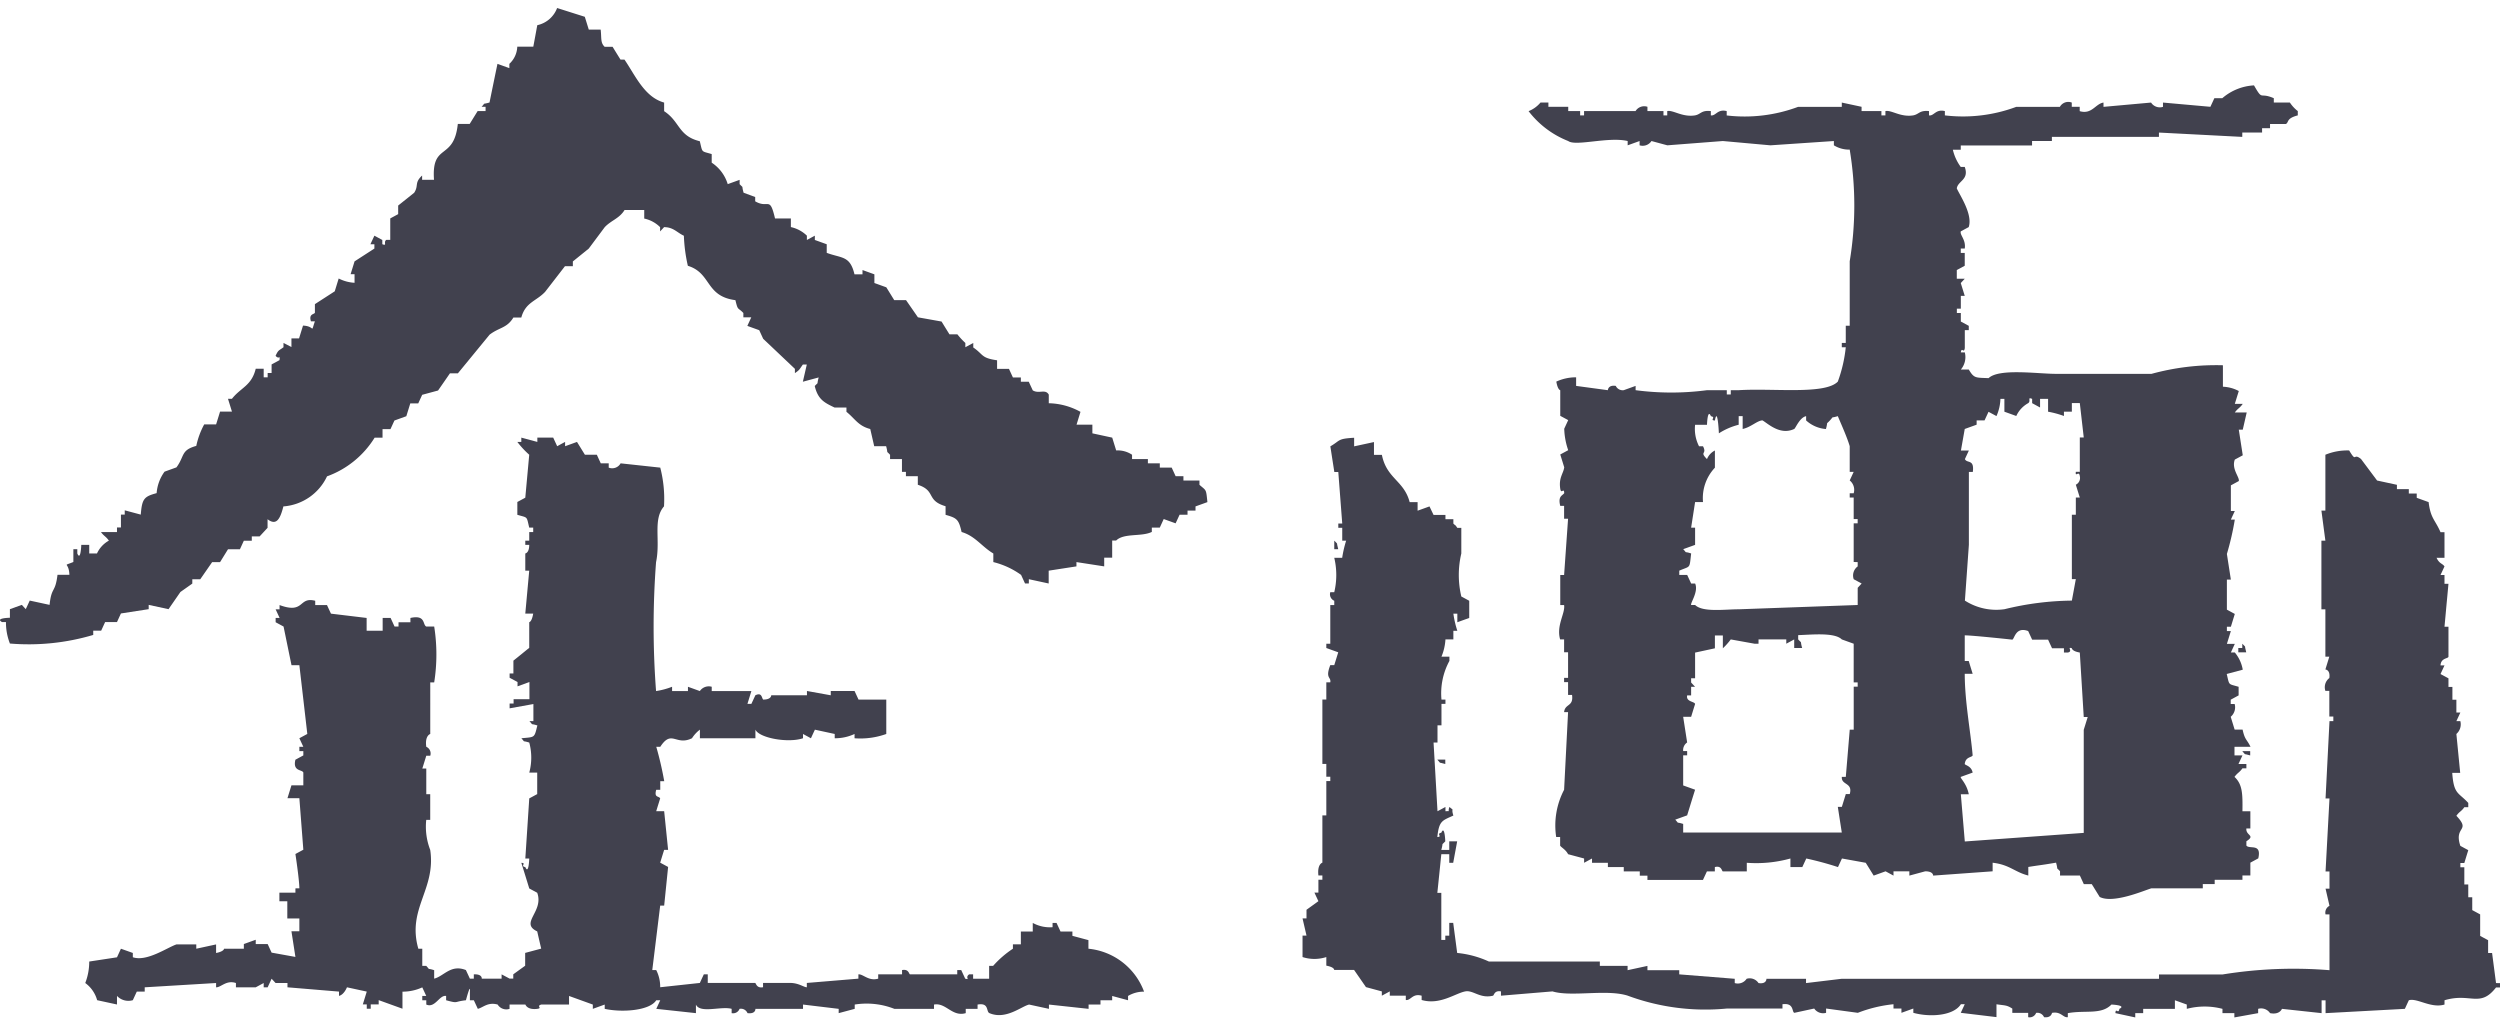 <svg id="レイヤー_1" data-name="レイヤー 1" xmlns="http://www.w3.org/2000/svg" viewBox="0 0 78 32" width="78" height="32">
  <defs>
    <style>
      .cls-1 {
        fill: #41414e;
        fill-rule: evenodd;
      }
    </style>
  </defs>
  <title>ttl_businessfield1_sp</title>
  <g>
    <path class="cls-1" d="M37.423,15.126v-.134h-.5v-.134H36.68l-.123-.268h-.371v-.134h-.372v-.134H35.32v-.134a.8.8,0,0,0-.495-.134c-.042-.134-.083-.268-.124-.4l-.619-.134V13.25h-.494l.123-.4a2.129,2.129,0,0,0-.989-.269v-.268c-.107-.19-.307-.014-.5-.134-.041-.089-.083-.178-.124-.268h-.247v-.134h-.248l-.123-.268h-.371v-.268c-.507-.073-.416-.176-.743-.4V10.7l-.247.134V10.7a2.186,2.186,0,0,1-.248-.268h-.247q-.125-.2-.247-.4L28.639,9.9c-.123-.179-.247-.357-.371-.536H27.9l-.247-.4-.372-.134V8.559l-.371-.134v.134H26.66c-.14-.588-.392-.494-.866-.67V7.621l-.371-.134V7.353l-.248.134V7.353a1.032,1.032,0,0,0-.5-.268V6.817h-.494c-.17-.725-.2-.29-.619-.536V6.147L23.2,6.013c-.075-.268.017-.116-.124-.268V5.611l-.371.134a1.23,1.23,0,0,0-.5-.67V4.807c-.336-.1-.281-.032-.371-.4-.678-.166-.616-.615-1.113-.938V3.2c-.616-.17-.9-.848-1.237-1.34h-.124q-.125-.2-.247-.4h-.248c-.136-.129-.093-.272-.124-.536h-.371l-.124-.4L17.382.25a.854.854,0,0,1-.619.536c-.041.223-.082.447-.124.67h-.5a.763.763,0,0,1-.247.536v.134l-.371-.134q-.125.6-.248,1.206c-.251.072-.107-.013-.247.134h.124v.134h-.248l-.247.4h-.371c-.122,1.167-.827.568-.743,1.743h-.371V5.477c-.249.229-.1.31-.247.536l-.5.4v.268l-.247.134v.67h-.124c-.1.071.04.2-.124.134V7.487l-.247-.134c-.041.089-.083.178-.124.268h.124v.134l-.619.4-.123.4h.123v.268a1.239,1.239,0,0,1-.495-.134l-.123.4-.619.4v.268c-.019.055-.2.029-.124.268h.124c-.139.4.02.149-.371.134l-.124.4H9.093v.268L8.845,10.7v.134c-.152.113-.159.079-.247.268.122.136.136-.055.124.134l-.248.134v.268H8.351v.134H8.227v-.268H7.979c-.13.535-.468.587-.742.938H7.113c.042.134.083.269.124.4H6.866c-.041.134-.082.268-.124.4H6.371a2.457,2.457,0,0,0-.247.67c-.488.133-.359.321-.619.67l-.371.134a1.3,1.3,0,0,0-.247.67c-.394.106-.455.176-.495.67l-.5-.134v.134H3.773v.4H3.65V16.6h-.5c.1.136.152.132.247.268a.869.869,0,0,0-.371.4H2.784V17H2.536s-.017.521-.124.268v-.134H2.289v.4c-.366.151-.138-.021-.124.4H1.794c-.071.584-.187.357-.247.938l-.619-.134c-.041.09-.083.179-.124.268l-.123-.134-.372.134v.268s-.475.007-.247.134H.186a1.808,1.808,0,0,0,.123.67,7.06,7.06,0,0,0,2.6-.268v-.134h.248l.123-.268H3.65l.123-.268.866-.134v-.134l.619.134.371-.536L6,18.208v-.134h.247l.372-.536h.247l.247-.4h.372l.123-.268h.248v-.134H8.1l.248-.268V16.2c.289.223.4-.037.494-.4a1.638,1.638,0,0,0,1.361-.938,2.911,2.911,0,0,0,1.485-1.206h.247v-.268h.248l.123-.268.371-.134c.042-.134.083-.268.124-.4h.248l.123-.268.495-.134q.186-.267.371-.536h.248l.989-1.206c.3-.231.541-.2.743-.536h.247c.13-.477.465-.506.742-.8l.619-.8h.247V8.157l.495-.4.5-.67c.205-.216.454-.267.619-.536H20.1v.268a1,1,0,0,1,.495.268v.134l.124-.134c.292,0,.4.168.618.268a4.986,4.986,0,0,0,.124.938c.743.229.539.949,1.484,1.072.08.338.072.216.248.4V9.9h.247l-.123.268.371.134.123.268.99.938v.134c.159-.11.136-.113.248-.268h.123l-.123.536.494-.134c-.074.268.018.116-.123.268.1.421.3.519.618.671h.371v.134c.266.212.366.44.743.536l.123.536h.372c.074.267-.018.115.123.268v.134h.371v.4h.124v.134h.371v.268c.577.189.247.486.866.67v.268c.357.1.41.144.5.536.424.123.632.459.99.67v.268a2.511,2.511,0,0,1,.866.4l.123.268H32.1v-.134l.619.134v-.4l.866-.134v-.134l.866.134V17.4H34.7v-.536h.124c.246-.241.788-.109,1.113-.268v-.134h.248l.123-.268.371.134c.042-.089.083-.179.124-.268h.248V15.93H37.3V15.8l.371-.134C37.628,15.245,37.641,15.318,37.423,15.126Z"/>
    <path class="cls-1" d="M48.928,4.4c.233.174,1.254-.142,1.855,0v.134l.372-.134v.134a.328.328,0,0,0,.371-.134l.495.134L53.753,4.4l1.484.134,1.98-.134v.134a.9.9,0,0,0,.494.134,10.67,10.67,0,0,1,0,3.485v2.01h-.123V10.7h-.124v.134h.124a4.4,4.4,0,0,1-.248,1.072c-.4.415-2.015.2-3.093.268H54v.134h-.124v-.134h-.618a8.482,8.482,0,0,1-2.227,0v-.134l-.371.134a.239.239,0,0,1-.248-.134c-.241-.038-.247.134-.247.134l-.99-.134v-.268a1.466,1.466,0,0,0-.618.134c.045.264.123.268.123.268v.8l.248.134-.124.268a2.219,2.219,0,0,0,.124.67l-.248.134c.042.134.083.268.124.4-.024.193-.178.322-.124.67.03.187.116-.055.124.134-.042.079-.206.081-.124.4H48.8v.4h.124L48.8,17.94H48.68v.938H48.8c.039.263-.249.633-.124,1.072H48.8v.4h.124v.8H48.8v.133h.124v.4h.124c.052.373-.221.263-.248.536h.124L48.8,24.641a2.4,2.4,0,0,0-.247,1.474h.123v.268c.031.055.175.123.248.268l.5.134v.134l.247-.134v.134h.495v.134h.495v.134h.5v.134H51.4v.134h1.732l.124-.268h.247v-.134c.211-.058.216.127.248.134H54.5v-.268a3.986,3.986,0,0,0,1.361-.134v.268h.371l.124-.268a10.108,10.108,0,0,1,.989.268c.041-.089.083-.178.124-.268l.742.134.248.4.371-.134.247.134v-.134h.495v.134l.495-.134c.258,0,.247.134.247.134l1.856-.134v-.268c.536.063.681.29,1.113.4v-.268c.434-.069.4-.054.866-.134.075.268-.017.116.124.268v.134h.619l.123.268h.248l.247.4c.423.217,1.383-.2,1.608-.268h1.609v-.134h.371v-.134h.866v-.134h.247v-.4l.247-.134c.114-.484-.279-.274-.371-.4v-.134c.3-.191-.027-.173,0-.4h.124v-.536h-.247c.007-.529.006-.838-.248-1.072.1-.136.152-.132.248-.268h.123v-.134h-.247l.124-.268h-.248V23.3h.5c-.118-.241-.176-.209-.247-.536h-.248l-.123-.4a.386.386,0,0,0,.123-.4h-.123v-.134l.247-.134v-.268c-.337-.1-.282-.032-.371-.4l.5-.134a1.147,1.147,0,0,0-.248-.537h-.123l.123-.268h-.247l.124-.4h-.124v-.134h.124l.123-.4-.247-.134v-.938h.124l-.124-.8a8.7,8.7,0,0,0,.247-1.072h-.123l.123-.268h-.123v-.8l.247-.134c.033-.116-.234-.375-.124-.67l.248-.134-.124-.8h.124l.123-.536h-.371c.1-.137.152-.132.248-.269h-.248c.042-.134.083-.268.124-.4a1.139,1.139,0,0,0-.495-.134v-.67a7.624,7.624,0,0,0-2.227.268H64.144c-.568,0-1.772-.178-2.1.134-.416-.016-.453.006-.618-.268h-.248a.6.6,0,0,0,.124-.536h-.124c.029-.187.094.053.124-.134V10.3h.124v-.134l-.248-.134V9.765h-.124V9.631h.124v-.4H61.3l-.124-.4.124-.134h-.248V8.425l.248-.134v-.4h-.124V7.755H61.3c.043-.275-.158-.42-.124-.536l.248-.134c.132-.395-.277-.993-.372-1.206.03-.237.394-.267.248-.67h-.124a1.471,1.471,0,0,1-.247-.537h.247V4.538H63.4V4.4h.619V4.271h3.34V4.136l2.6.135V4.136h.618V4h.248V3.868h.495c.1-.05,0-.172.371-.268V3.466a1.126,1.126,0,0,1-.248-.268h-.5V3.064c-.458-.2-.332.1-.618-.4a1.649,1.649,0,0,0-.99.4h-.247c-.041.09-.083.179-.124.268L67.485,3.2v.134a.325.325,0,0,1-.372-.134l-1.484.134V3.2c-.253.038-.362.38-.742.268V3.332h-.248V3.2a.3.3,0,0,0-.371.134H62.907A4.762,4.762,0,0,1,60.68,3.6V3.466c-.286-.072-.342.161-.495.134V3.466c-.3-.031-.309.1-.494.134-.4.063-.677-.175-.866-.134V3.6H58.7V3.466h-.619V3.332L57.464,3.2v.134H56.1a4.762,4.762,0,0,1-2.227.268V3.466c-.287-.074-.34.16-.495.134V3.466c-.3-.034-.31.1-.494.134-.4.063-.68-.175-.866-.134V3.6H51.9V3.466H51.4V3.332a.315.315,0,0,0-.371.134H49.423V3.6H49.3V3.466h-.371V3.332h-.619V3.2h-.247a.932.932,0,0,1-.371.268A2.891,2.891,0,0,0,48.928,4.4ZM61.3,13.384l.371-.134v-.134h.247l.124-.268.248.134a1.412,1.412,0,0,0,.123-.537h.124v.4l.371.134a.871.871,0,0,1,.371-.4c.1-.071-.04-.2.124-.134v.134l.247.135v-.269H63.9v.4a3.018,3.018,0,0,1,.495.134v-.134h.247v-.269h.248l.123,1.073h-.123v1.072h-.124c-.025.187.1-.054.124.134a.235.235,0,0,1-.124.268c.041.134.082.268.124.4h-.124v.536h-.124v2.01h.124l-.124.67a9.16,9.16,0,0,0-2.1.268,1.81,1.81,0,0,1-1.237-.268q.062-.87.124-1.742V14.724h.123c.052-.409-.18-.257-.247-.4.041-.09.083-.179.124-.268h-.248Zm-.124,10.855.371-.134c-.04-.207-.23-.226-.247-.268.025-.23.219-.2.247-.268-.065-.754-.246-1.67-.247-2.546h.247l-.123-.4H61.3v-.8c.251,0,1.484.134,1.484.134.071-.022.1-.417.495-.268l.124.268H63.9c.041.09.082.179.124.268h.371v.134h.123c.172-.036-.044-.187.124-.134,0,0,0,.093.248.134l.123,2.011h.124l-.124.4v3.216l-3.711.268-.124-1.474h.248C61.358,24.437,61.153,24.282,61.175,24.239Zm-3.216-2.814h-.124v1.34h-.124l-.123,1.474h-.124c-.022.266.35.168.247.536h-.123l-.124.4H57.34c.041.268.083.536.124.8H52.515v-.268c-.247-.081-.106.019-.247-.134l.371-.134c.083-.268.165-.536.248-.8l-.372-.134v-.938h.124v-.134h-.124a.286.286,0,0,1,.124-.268q-.062-.4-.124-.8h.248c.041-.134.082-.268.124-.4-.019-.084-.289-.065-.248-.268h.124v-.268h.124l-.124-.135v-.133h.124v-.8l.618-.134v-.4h.248v.4A2.088,2.088,0,0,0,54,19.95l.742.134h.124V19.95h.866v.134l.247-.134v.268h.248c-.075-.267.017-.115-.124-.268v-.134c.426-.013,1.136-.091,1.361.134l.371.134V21.29h.124Zm0-3.887v.134a.351.351,0,0,0-.124.4l.247.134-.123.134v.536l-3.712.134c-.435,0-1.123.1-1.36-.134h-.124c-.033-.058.237-.417.124-.67h-.124l-.124-.268h-.247v-.134c.362-.155.313-.047.371-.536-.247-.081-.107.019-.248-.134L52.887,17v-.536h-.124q.062-.4.124-.8h.247a1.382,1.382,0,0,1,.371-1.072v-.536a.515.515,0,0,0-.247.268c-.247-.248.012-.138-.124-.4H53.01a1.191,1.191,0,0,1-.123-.67h.371s.017-.522.123-.268c.173.032-.051.126.124.134.077-.416.119.262.124.4a2.08,2.08,0,0,1,.618-.268v-.268h.124v.4c.258-.055.455-.263.619-.268.171.1.55.475.989.268.043-.021.17-.359.372-.4v.134a1.039,1.039,0,0,0,.618.268c.075-.268-.017-.116.124-.268s0-.058.247-.134c.106.253.294.669.371.938v.8h.124l-.124.268a.375.375,0,0,1,.124.4h-.124v.134h.124v.67h.124v.134h-.124v1.206Z"/>
    <path class="cls-1" d="M33.959,29.6v-.268l-.5-.134v-.135h-.371c-.041-.089-.083-.178-.124-.268h-.124v.134a1.112,1.112,0,0,1-.618-.134v.268h-.371v.4h-.248V29.6a3.106,3.106,0,0,0-.618.536h-.124v.4h-.5V30.4h-.124c-.142.1.047.179-.123.134-.041-.09-.083-.179-.124-.268h-.124V30.4H28.392c-.035-.009-.037-.175-.248-.134V30.4H27.4v.134c-.3.087-.471-.149-.618-.134v.134l-1.609.134v.134c-.077.008-.246-.128-.5-.134h-.866v.134c-.208.037-.214-.126-.247-.134H22.082V30.4h-.123c-.041.089-.083.178-.124.268l-1.237.134a1.143,1.143,0,0,0-.124-.536h-.123q.123-1,.247-2.011h.124l.123-1.206-.247-.134c.041-.134.082-.268.124-.4h.123l-.123-1.206h-.248c.041-.134.083-.268.124-.4-.05-.083-.194-.013-.124-.268H20.6v-.268h.124a10.44,10.44,0,0,0-.248-1.072H20.6c.36-.554.486-.019.99-.268a1.023,1.023,0,0,1,.247-.268v.268h1.732v-.268c.12.264,1.027.425,1.485.268V22.9l.247.134c.041-.09.082-.179.124-.268l.618.134v.134a1.446,1.446,0,0,0,.619-.134v.134a2.394,2.394,0,0,0,.99-.134V21.827h-.866l-.124-.268h-.742v.134l-.743-.134v.134H24.062s.009.134-.248.134c-.051-.032-.032-.241-.247-.134l-.124.268H23.32l.123-.4H22.206v-.134a.338.338,0,0,0-.371.134l-.371-.134v.134h-.495v-.134a2.309,2.309,0,0,1-.5.134,26.6,26.6,0,0,1,0-4.021c.144-.689-.108-1.329.248-1.742A3.909,3.909,0,0,0,20.6,14.59l-1.237-.134a.3.3,0,0,1-.371.134v-.134h-.248l-.123-.268h-.372q-.123-.2-.247-.4l-.371.134v-.134c-.083.044-.165.089-.247.134l-.124-.268h-.495v.134l-.5-.134v.134h-.124a2.761,2.761,0,0,0,.371.4l-.123,1.34-.248.134v.4c.337.1.282.032.371.4h.124V16.6h-.124v.268h-.123V17h.123c0,.255-.123.268-.123.268v.536h.123l-.123,1.34h.247c-.045.264-.124.268-.124.268v.8c-.164.134-.329.269-.494.4v.4H15.9v.134l.247.133v.135l.371-.135v.537h-.494v.134H15.9V22.1l.742-.134V22.5h-.124c.141.15,0,.057.248.134-.1.4-.071.357-.5.4.141.15,0,.057.247.134a1.8,1.8,0,0,1,0,.938h.248v.67l-.248.134-.123,1.876h.123s-.017.521-.123.268c-.173-.032.051-.127-.124-.134q.124.4.247.8l.248.134c.217.593-.56.939,0,1.206q.061.269.124.537l-.5.134v.4q-.186.134-.371.268v.134H15.9L15.65,30.4v.134h-.619s.022-.147-.248-.134v.134H14.66c-.041-.09-.083-.179-.124-.268-.471-.188-.686.192-.99.268V30.27c-.247-.081-.106.018-.247-.134h-.124V29.6h-.123c-.359-1.252.555-1.846.371-3.083a2,2,0,0,1-.124-.938h.124v-.8H13.3v-.8h-.124c.042-.134.083-.268.124-.4h.124A.227.227,0,0,0,13.3,23.3c-.05-.349.124-.4.124-.4V21.29h.123a5.592,5.592,0,0,0,0-1.742H13.3c-.121-.059-.012-.374-.495-.268v.134h-.371v.134h-.124l-.123-.268h-.248v.4h-.5v-.4l-1.113-.134c-.041-.089-.083-.178-.124-.268H9.835v-.134c-.531-.137-.322.425-1.113.134v.134H8.6l.124.268H8.6v.134l.247.134c.083.4.165.805.248,1.206H9.34q.125,1.073.248,2.145l-.248.134.124.268H9.34v.134h.124v.134l-.247.134c-.09.373.209.3.247.4v.4H9.093l-.124.4H9.34l.124,1.608-.247.134s.123.811.123,1.072H9.217v.134h-.5v.268h.247v.537H9.34v.4H9.093q.062.4.124.8l-.743-.134-.123-.268H7.979v-.134l-.371.134V29.6H6.99s.006.082-.248.134v-.268l-.618.134v-.134H5.505c-.282.093-.926.549-1.361.4v-.134L3.773,29.6l-.123.268L2.784,30a1.83,1.83,0,0,1-.124.67.99.99,0,0,1,.371.536l.619.134v-.268a.486.486,0,0,0,.494.134l.124-.268h.247v-.134l2.227-.134v.134c.152.007.317-.235.619-.134v.134h.618l.248-.134v.134h.124l.123-.268.124.134h.371v.134l1.608.134v.134c.162-.04.248-.268.248-.268l.618.134-.123.4h.123v.134h.124v-.134h.248v-.134l.742.268V30.94a1.466,1.466,0,0,0,.618-.134c.042.089.083.178.124.268h-.124v.134H13.3v.134c.276.123.41-.308.619-.268v.134c.4.108.22.045.618,0,0,0,.149-.567.124-.268v.268h.123l.124.268c.168-.041.311-.219.619-.134a.316.316,0,0,0,.371.134v-.134h.495s.052.175.371.134c.174-.023-.045-.085.124-.134h.866v-.268l.742.268v.134l.371-.134v.134c.551.122,1.409.053,1.608-.268H20.6c-.041.089-.083.178-.124.268l1.237.134v-.268c.125.289.791.042,1.114.134v.134a.215.215,0,0,0,.247-.134.222.222,0,0,1,.248.134c.262.033.247-.134.247-.134h1.485v-.134l1.113.134v.134l.5-.134v-.134a2.358,2.358,0,0,1,1.237.134h1.237v-.134c.376-.068.563.392.99.268v-.134H30.5v-.134c.369-.066.26.221.371.268.511.217.991-.21,1.237-.268l.619.134v-.134l1.237.134v-.134h.371v-.134H34.7v-.134l.495.134v-.134a.943.943,0,0,1,.5-.134A2.066,2.066,0,0,0,33.959,29.6Z"/>
    <path class="cls-1" d="M77.876,30.672l-.123-.938h-.124v-.4l-.248-.134v-.671l-.247-.134v-.4H77.01v-.4h-.123v-.536h-.124v-.134h.124l.123-.4-.247-.134c-.21-.627.344-.445-.124-.938.095-.136.152-.132.248-.268h.123v-.134c-.306-.334-.453-.259-.5-.938h.248L76.639,22.9a.4.4,0,0,0,.124-.4h-.124l.124-.268h-.124v-.4h-.124v-.4h-.123v-.268l-.248-.134c.041-.09.083-.179.124-.269h-.124c.011-.231.226-.209.248-.267v-.939h-.124q.061-.669.124-1.34h-.124V17.94h-.124l.124-.268c-.07-.1-.16-.079-.247-.268h.247v-.8h-.124c-.175-.4-.31-.429-.371-.938l-.371-.134v-.134h-.247V15.26h-.371v-.134l-.619-.134-.5-.67c-.26-.21-.128.137-.371-.268a1.8,1.8,0,0,0-.742.134V15.93h-.124c.041.313.082.625.124.938h-.124v2.144h.124v1.475h.123l-.123.4s.16.01.123.268a.361.361,0,0,0-.123.4h.123v.8H72.8V22.5H72.68l-.123,2.412h.123l-.123,2.278h.123v.536h-.123l.123.536a.236.236,0,0,0-.123.268h.123V30.27a13.812,13.812,0,0,0-3.34.134H67.361v.134h-9.9l-1.113.134v-.134H55.113s.009.174-.247.134a.33.33,0,0,0-.371-.134.33.33,0,0,1-.371.134v-.134L52.392,30.4V30.27H51.4v-.134l-.619.134v-.134h-.866V30H46.454a3.081,3.081,0,0,0-.99-.268c-.041-.313-.083-.626-.124-.939h-.123v.4h-.124v.134h-.124V27.857h-.124q.063-.6.124-1.206h.248v.268h.123c.041-.223.083-.446.124-.67h-.247v.268h-.248c.074-.267-.017-.115.124-.268,0,0-.018-.521-.124-.268-.172.033.051.127-.124.134.053-.51.152-.51.5-.67-.084-.266.055-.121-.123-.268-.065.176.05.119-.124.134v-.134l-.248.134-.123-2.144h.123v-.536h.124v-.67h.124v-.134h-.124a2.121,2.121,0,0,1,.248-1.207v-.133h-.248a1.646,1.646,0,0,0,.124-.537h.247v-.268h.124a3.1,3.1,0,0,1-.124-.536h.124v.268l.371-.134v-.536l-.247-.134a2.906,2.906,0,0,1,0-1.34v-.8h-.124c-.107-.15.007-.008-.124-.134V16.2h-.247v-.134h-.371L44.6,15.8l-.371.134v-.268h-.248c-.174-.673-.718-.73-.866-1.474h-.247v-.4l-.619.134v-.268c-.532.031-.419.082-.742.268.041.268.083.536.124.8h.124l.123,1.608h-.123v.134h.123v.4H42a3.592,3.592,0,0,0-.124.536h-.247a2.32,2.32,0,0,1,0,1.072h-.124a.22.22,0,0,0,.124.268v.134h-.124v1.206h-.124v.134l.372.134-.124.4h-.124c-.166.426.031.361,0,.536h-.124v.537h-.123v2.01h.123v.4h.124v.134h-.124v1.072h-.123v1.474s-.165.045-.124.4h.124v.134h-.124v.4H41.01l.124.268-.371.268v.269h-.124l.124.536h-.124v.67a1.206,1.206,0,0,0,.742,0v.268c.268.053.237.13.248.134h.618l.371.536.495.134v.134l.248-.134v.134h.5v.134c.156.025.206-.216.494-.134v.134c.569.166,1.048-.208,1.361-.268.248-.048.459.233.866.134.033-.008.039-.173.248-.134v.134l1.608-.134c.594.181,1.687-.078,2.35.134a6.972,6.972,0,0,0,3.093.4h1.732v-.134c.369-.05.286.241.371.268l.619-.134a.335.335,0,0,0,.371.134v-.134l.99.134a4.258,4.258,0,0,1,1.113-.268v.134h.248v.134l.371-.134v.134c.507.142,1.25.1,1.484-.268H61.3l-.124.268,1.114.134v-.4c.283.041.316.022.494.134v.134h.495v.134a.216.216,0,0,0,.248-.134.226.226,0,0,1,.247.134c.227.031.248-.134.248-.134.283-.055.346.159.494.134V31.61c.557-.1,1.042.058,1.361-.268,0,0,.481.019.248.134-.03.187-.117-.056-.124.134l.619.134V31.61h.247v-.134h.99v-.268l.371.134v.134a2.191,2.191,0,0,1,1.113,0v.134h.371v.134l.742-.134v-.134a.335.335,0,0,1,.372.134c.3.061.371-.134.371-.134l1.237.134v-.4h.124v.4l2.474-.134c.041-.09.082-.179.124-.268.256-.08.687.261,1.113.134v-.134c.812-.243,1.107.247,1.608-.4H78v-.134Z"/>
    <path class="cls-1" d="M41.629,16.868v.268h.124C41.678,16.868,41.77,17.021,41.629,16.868Z"/>
    <path class="cls-1" d="M69.959,20.218h-.124v.134h.247c-.074-.267.018-.115-.123-.268Z"/>
    <path class="cls-1" d="M70.206,23.569v-.134h-.247C70.1,23.585,69.957,23.492,70.206,23.569Z"/>
    <path class="cls-1" d="M45.093,23.837V23.7h-.248C44.986,23.853,44.844,23.76,45.093,23.837Z"/>
  </g>
</svg>
